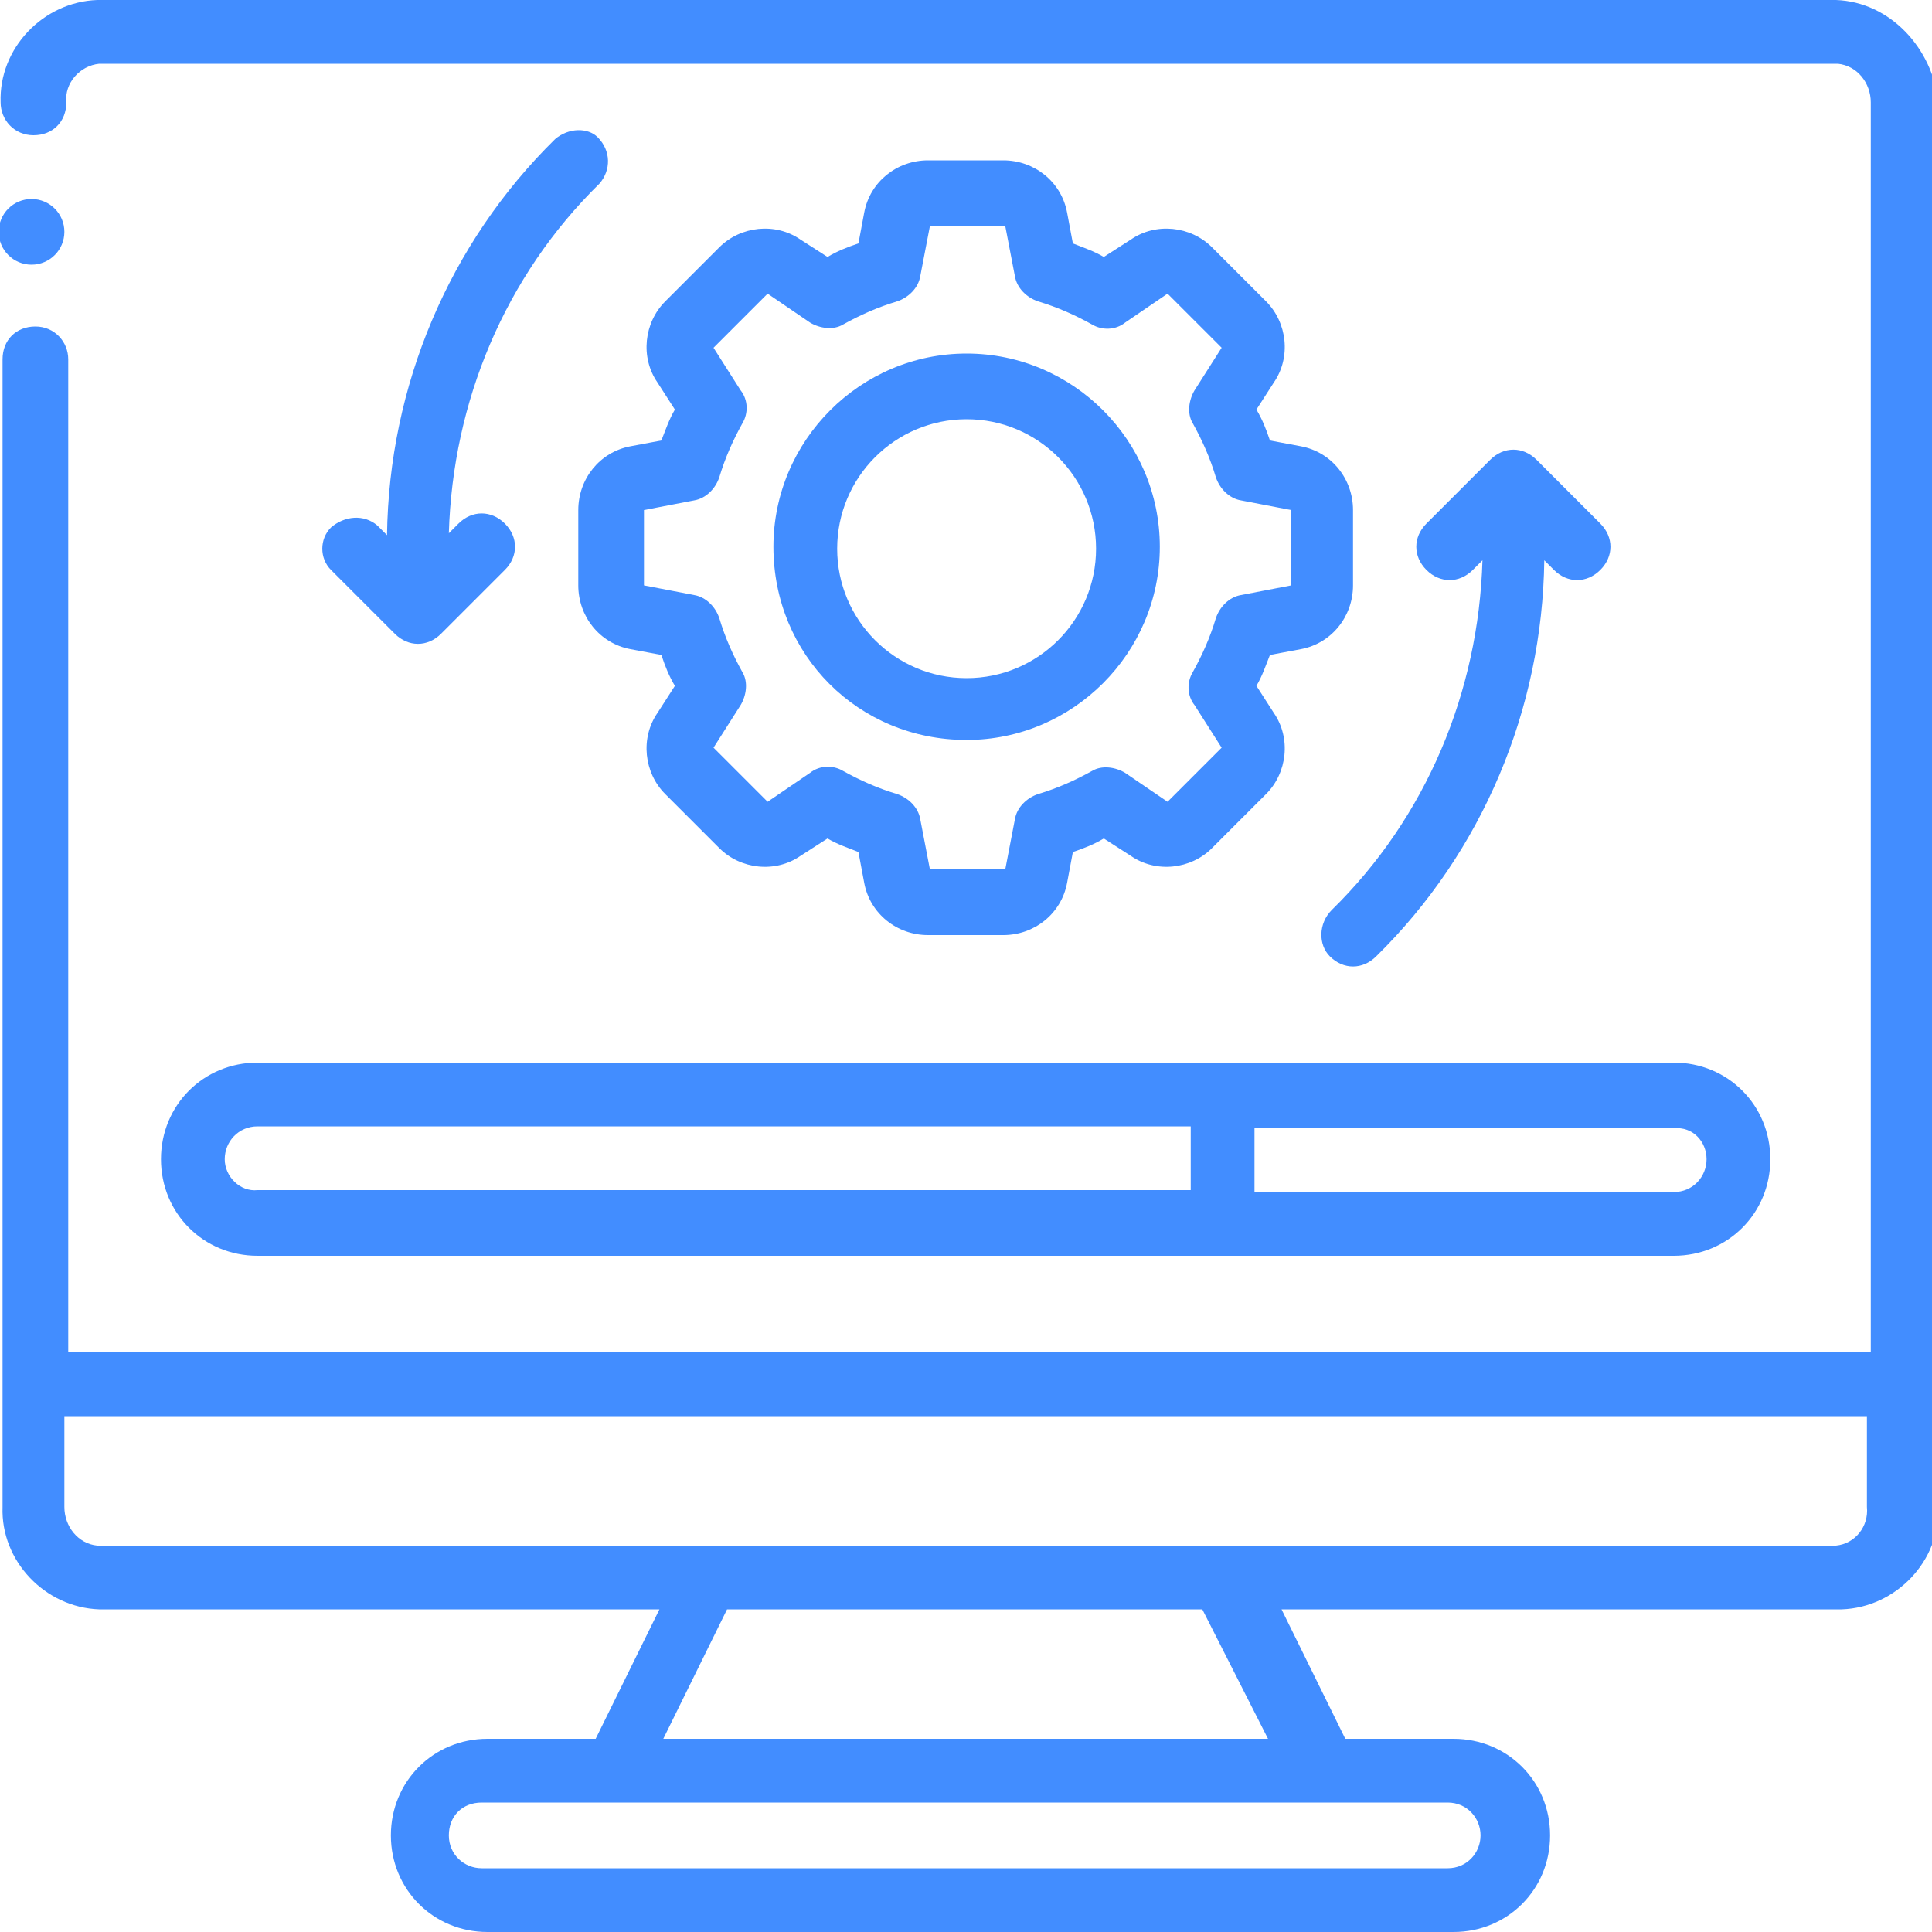 <?xml version="1.0" encoding="utf-8"?>
<!-- Generator: Adobe Illustrator 26.5.0, SVG Export Plug-In . SVG Version: 6.00 Build 0)  -->
<svg version="1.1" id="Layer_1" xmlns="http://www.w3.org/2000/svg" xmlns:xlink="http://www.w3.org/1999/xlink" x="0px" y="0px"
	 viewBox="0 0 100 100" style="enable-background:new 0 0 100 100;" xml:space="preserve">
<style type="text/css">
	.st0{fill:#428DFF;}
	.st1{fill-rule:evenodd;clip-rule:evenodd;fill:#428DFF;}
</style>
<g transform="translate(-828.168 -254)">
	<circle class="st0" cx="829.8" cy="266" r="1.7"/>
	<path class="st0" d="M923.2,254h-90c-2.8,0.1-5.1,2.5-5,5.3c0,0.9,0.7,1.7,1.7,1.7s1.7-0.7,1.7-1.7c-0.1-1,0.7-1.9,1.7-2h90
		c1,0.1,1.7,1,1.7,2V324h-93.3v-51.4c0-0.9-0.7-1.7-1.7-1.7s-1.7,0.7-1.7,1.7V332c-0.1,2.8,2.2,5.2,5,5.3h29l-3.3,6.7h-5.6
		c-2.8,0-5,2.2-5,5c0,2.8,2.2,5,5,5h50c2.8,0,5-2.2,5-5c0-2.8-2.2-5-5-5h-5.6l-3.3-6.7h29c2.8-0.1,5.1-2.5,5-5.3v-72.7
		C928.2,256.5,926,254.1,923.2,254z M904.8,349c0,0.9-0.7,1.7-1.7,1.7l0,0h-50c-0.9,0-1.7-0.7-1.7-1.7s0.7-1.7,1.7-1.7h50
		C904.1,347.3,904.8,348.1,904.8,349C904.8,349,904.8,349,904.8,349z M893.8,344h-31.3l3.3-6.7h24.6L893.8,344z M923.2,334h-90
		c-1-0.1-1.7-1-1.7-2v-4.7h93.3v4.7C924.9,333,924.2,333.9,923.2,334L923.2,334z"/>
	<path class="st0" d="M878.2,292.3c5.5,0,10-4.5,10-10c0-5.5-4.5-10-10-10c-5.5,0-10,4.5-10,10C868.2,287.9,872.6,292.3,878.2,292.3
		C878.2,292.3,878.2,292.3,878.2,292.3z M878.2,275.7c3.7,0,6.7,3,6.7,6.7c0,3.7-3,6.7-6.7,6.7c-3.7,0-6.7-3-6.7-6.7
		C871.5,278.7,874.5,275.7,878.2,275.7C878.2,275.7,878.2,275.7,878.2,275.7z"/>
	<path class="st1" d="M897,303.5c0.7,0.7,1.7,0.7,2.4,0c0,0,0,0,0,0c5.5-5.4,8.6-12.8,8.7-20.5l0.5,0.5c0.7,0.7,1.7,0.7,2.4,0
		s0.7-1.7,0-2.4l-3.3-3.3c-0.7-0.7-1.7-0.7-2.4,0c0,0,0,0,0,0l-3.3,3.3c-0.7,0.7-0.7,1.7,0,2.4s1.7,0.7,2.4,0l0.5-0.5
		c-0.2,6.8-2.9,13.3-7.8,18.1C896.4,301.8,896.4,302.9,897,303.5L897,303.5z"/>
	<path class="st0" d="M860.8,277.1c-1.6,0.3-2.7,1.7-2.7,3.3v3.9c0,1.6,1.1,3,2.7,3.3l1.6,0.3c0.2,0.6,0.4,1.1,0.7,1.6l-0.9,1.4
		c-0.9,1.3-0.7,3.1,0.4,4.2l2.8,2.8c1.1,1.1,2.9,1.3,4.2,0.4l1.4-0.9c0.5,0.3,1.1,0.5,1.6,0.7l0.3,1.6c0.3,1.6,1.7,2.7,3.3,2.7h3.9
		c1.6,0,3-1.1,3.3-2.7l0.3-1.6c0.6-0.2,1.1-0.4,1.6-0.7l1.4,0.9c1.3,0.9,3.1,0.7,4.2-0.4l2.8-2.8c1.1-1.1,1.3-2.9,0.4-4.2l-0.9-1.4
		c0.3-0.5,0.5-1.1,0.7-1.6l1.6-0.3c1.6-0.3,2.7-1.7,2.7-3.3v-3.9c0-1.6-1.1-3-2.7-3.3l-1.6-0.3c-0.2-0.6-0.4-1.1-0.7-1.6l0.9-1.4
		c0.9-1.3,0.7-3.1-0.4-4.2l-2.8-2.8c-1.1-1.1-2.9-1.3-4.2-0.4l-1.4,0.9c-0.5-0.3-1.1-0.5-1.6-0.7l-0.3-1.6c-0.3-1.6-1.7-2.7-3.3-2.7
		h-3.9c-1.6,0-3,1.1-3.3,2.7l-0.3,1.6c-0.6,0.2-1.1,0.4-1.6,0.7l-1.4-0.9c-1.3-0.9-3.1-0.7-4.2,0.4l-2.8,2.8
		c-1.1,1.1-1.3,2.9-0.4,4.2l0.9,1.4c-0.3,0.5-0.5,1.1-0.7,1.6L860.8,277.1z M864.1,279.9c0.6-0.1,1.1-0.6,1.3-1.2
		c0.3-1,0.7-1.9,1.2-2.8c0.3-0.5,0.3-1.2-0.1-1.7l-1.4-2.2l2.8-2.8l2.2,1.5c0.5,0.3,1.2,0.4,1.7,0.1c0.9-0.5,1.8-0.9,2.8-1.2
		c0.6-0.2,1.1-0.7,1.2-1.3l0.5-2.6h3.9l0.5,2.6c0.1,0.6,0.6,1.1,1.2,1.3c1,0.3,1.9,0.7,2.8,1.2c0.5,0.3,1.2,0.3,1.7-0.1l2.2-1.5
		l2.8,2.8l-1.4,2.2c-0.3,0.5-0.4,1.2-0.1,1.7c0.5,0.9,0.9,1.8,1.2,2.8c0.2,0.6,0.7,1.1,1.3,1.2l2.6,0.5v3.9l-2.6,0.5
		c-0.6,0.1-1.1,0.6-1.3,1.2c-0.3,1-0.7,1.9-1.2,2.8c-0.3,0.5-0.3,1.2,0.1,1.7l1.4,2.2l-2.8,2.8l-2.2-1.5c-0.5-0.3-1.2-0.4-1.7-0.1
		c-0.9,0.5-1.8,0.9-2.8,1.2c-0.6,0.2-1.1,0.7-1.2,1.3l-0.5,2.6h-3.9l-0.5-2.6c-0.1-0.6-0.6-1.1-1.2-1.3c-1-0.3-1.9-0.7-2.8-1.2
		c-0.5-0.3-1.2-0.3-1.7,0.1l-2.2,1.5l-2.8-2.8l1.4-2.2c0.3-0.5,0.4-1.2,0.1-1.7c-0.5-0.9-0.9-1.8-1.2-2.8c-0.2-0.6-0.7-1.1-1.3-1.2
		l-2.6-0.5v-3.9L864.1,279.9z"/>
	<path class="st0" d="M836.5,314c0,2.8,2.2,5,5,5l0,0h73.3c2.8,0,5-2.2,5-5s-2.2-5-5-5h-73.3C838.7,309,836.5,311.2,836.5,314z
		 M839.8,314c0-0.9,0.7-1.7,1.7-1.7l0,0h48.3v3.3h-48.3C840.6,315.7,839.8,314.9,839.8,314C839.8,314,839.8,314,839.8,314z
		 M916.5,314c0,0.9-0.7,1.7-1.7,1.7l0,0h-21.7v-3.3h21.7C915.8,312.3,916.5,313.1,916.5,314L916.5,314z"/>
	<path class="st1" d="M856.9,261.2c-5.5,5.4-8.6,12.8-8.7,20.5l-0.5-0.5c-0.7-0.6-1.7-0.5-2.4,0.1c-0.6,0.6-0.6,1.6,0,2.2l3.3,3.3
		c0.7,0.7,1.7,0.7,2.4,0c0,0,0,0,0,0l3.3-3.3c0.7-0.7,0.7-1.7,0-2.4c-0.7-0.7-1.7-0.7-2.4,0l0,0l-0.5,0.5c0.2-6.8,2.9-13.3,7.8-18.1
		c0.6-0.7,0.6-1.7-0.1-2.4C858.6,260.6,857.6,260.6,856.9,261.2z"/>
</g>
</svg>
